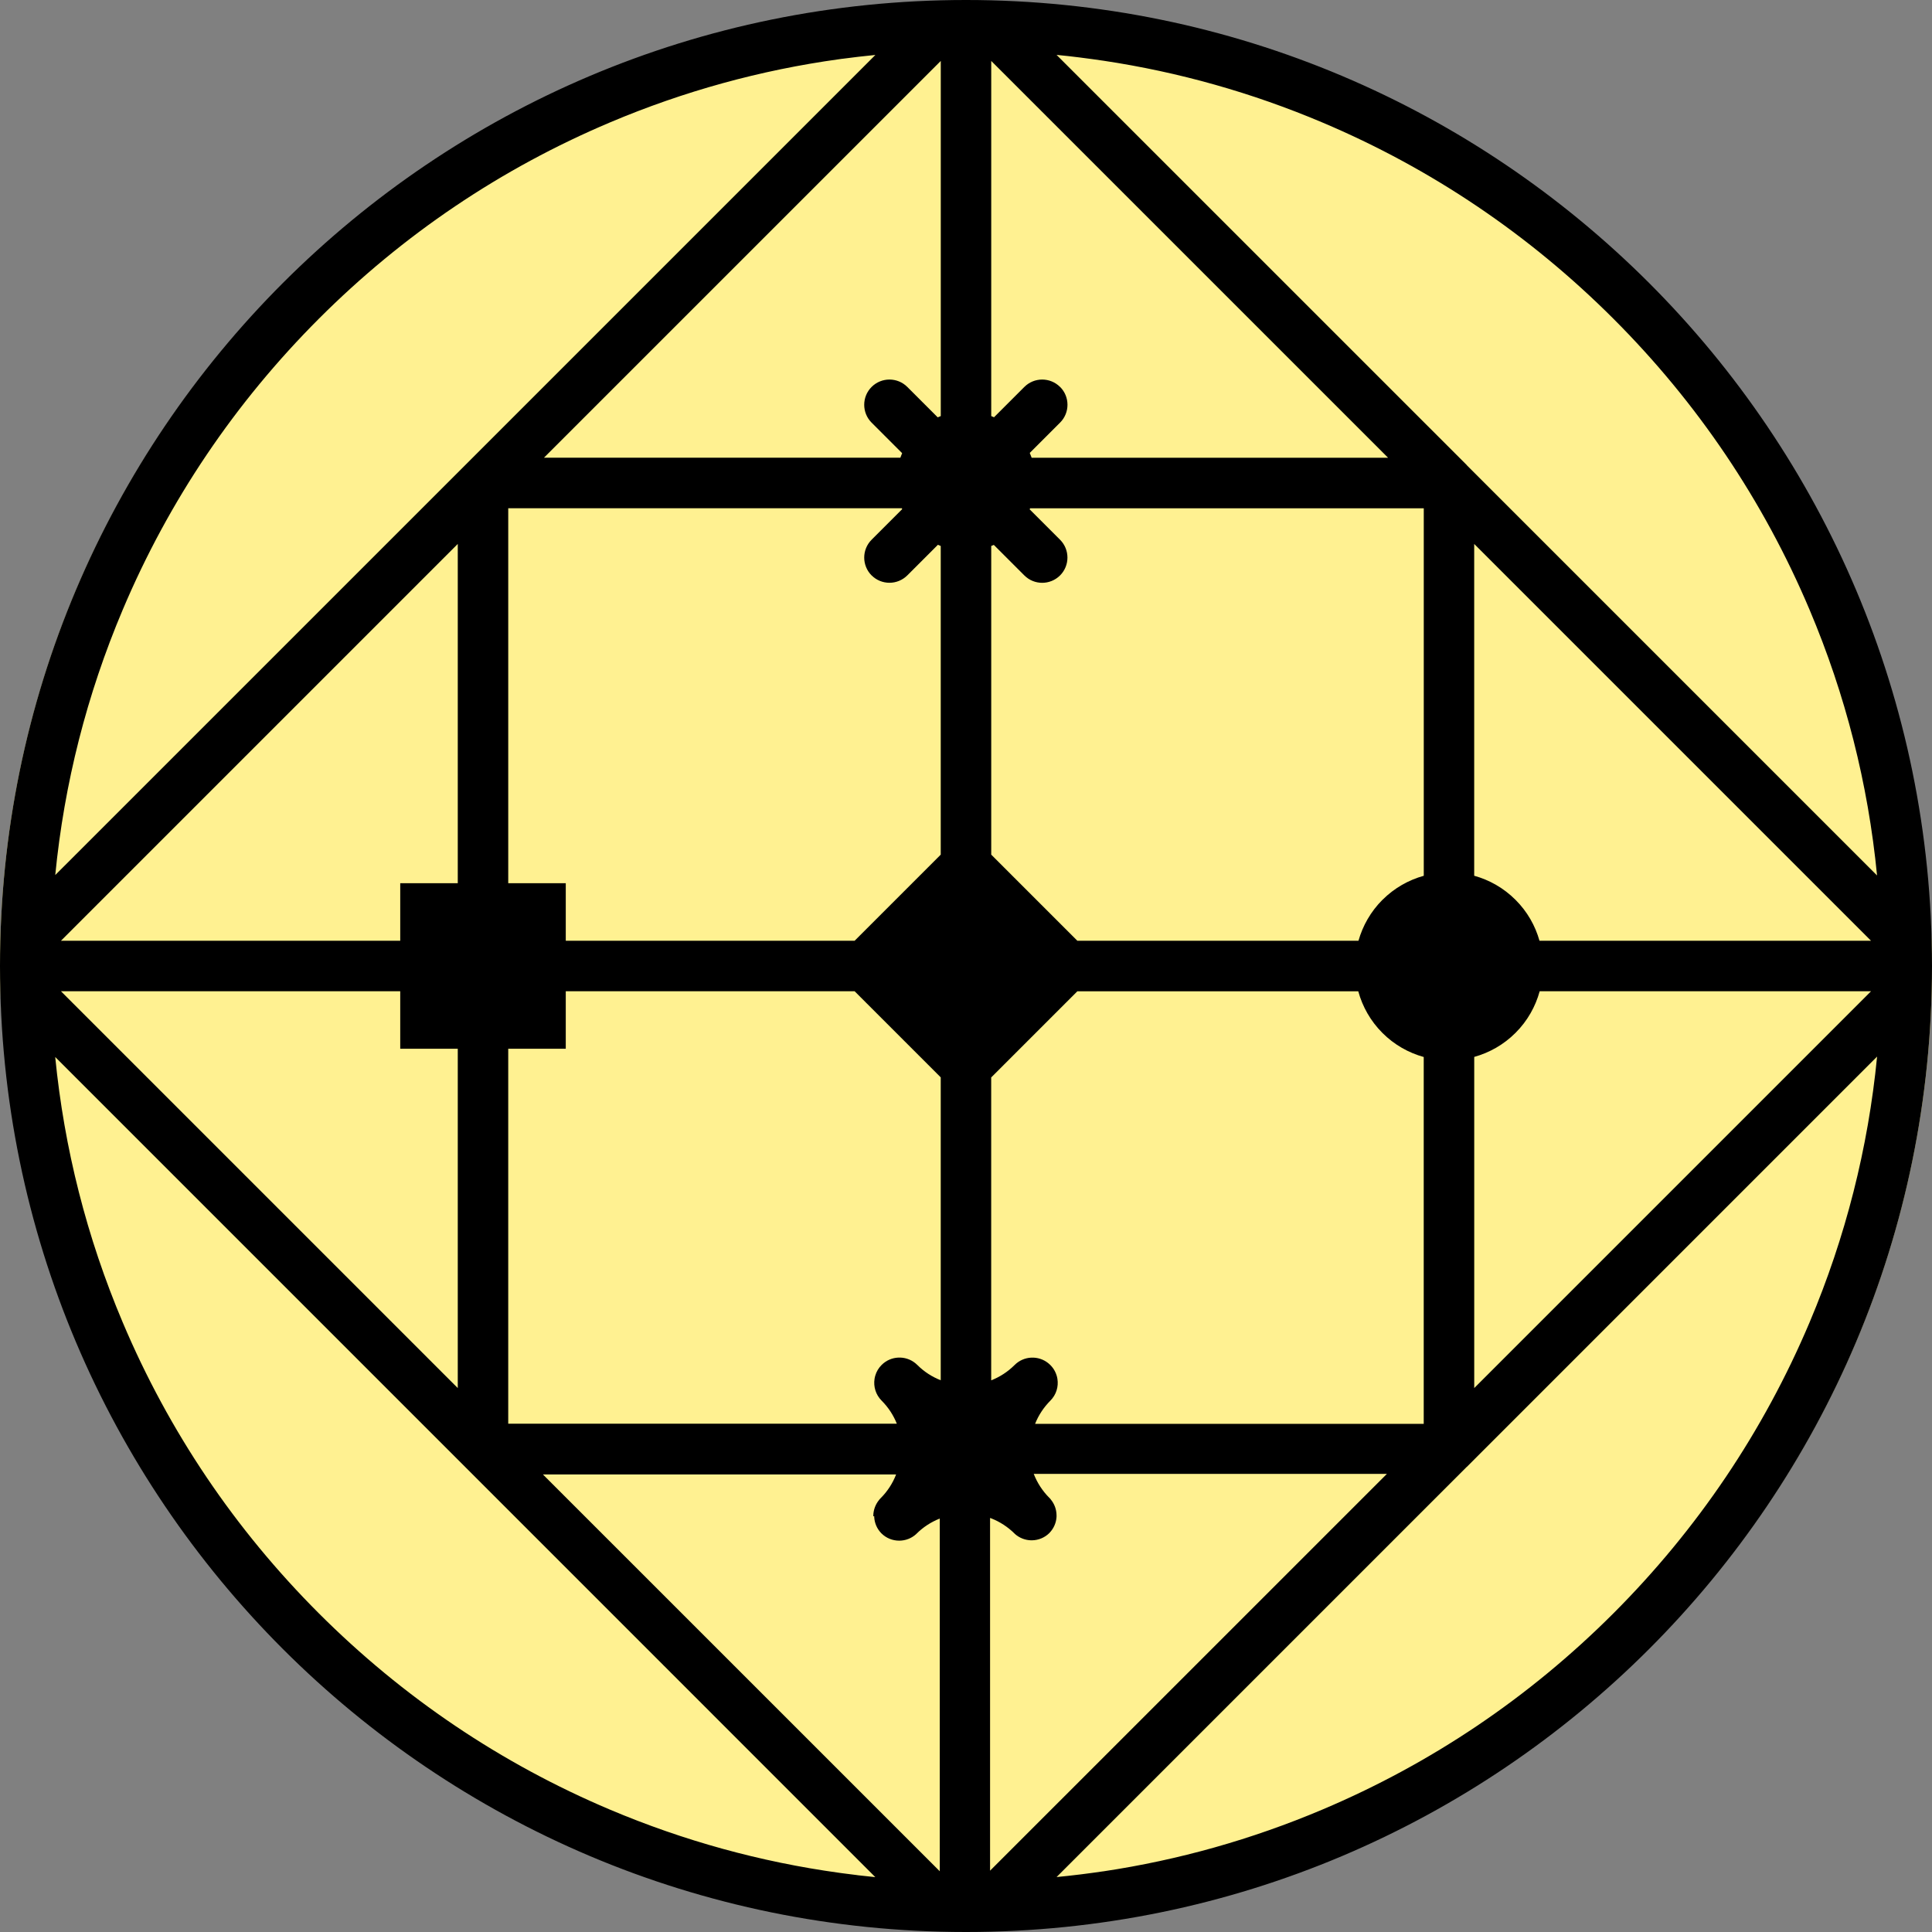 <svg xmlns="http://www.w3.org/2000/svg" id="Layer_1" data-name="Layer 1" viewBox="0 0 500 500"><rect x="0" y="0" width="500" height="500" fill="#808080" stroke="none"/><defs><style>      .cls-1 {        fill: #000;      }      .cls-1, .cls-2 {        stroke-width: 0px;      }      .cls-2 {        fill: #fff191;      }    </style></defs><rect class="cls-2" x="0" y=".5" width="500" height="499" rx="249.5" ry="249.5"></rect><g><path class="cls-1" d="M250.65-6.5c-.21-.02-.43-.03-.65-.03s-.44.01-.65.03c.43-.04.87-.04,1.3,0Z"></path><path class="cls-1" d="M245.38-4.62h0c.15-.15.31-.3.48-.43-.17.14-.33.28-.48.43Z"></path><path class="cls-1" d="M254.62-4.62c-.15-.15-.31-.3-.48-.43.17.14.33.28.48.44h0Z"></path><path class="cls-1" d="M250,0h0C111.93,0,0,111.93,0,250H0C0,388.07,111.93,500,250,500h0c138.07,0,250-111.93,250-250h0C500,111.93,388.07,0,250,0ZM218.05,15.21c1.29-.17,2.59-.34,3.89-.49.26-.03.53-.06.79-.09,1.27-.15,2.54-.29,3.82-.41l-106.16,106.16h0S14.3,226.46,14.3,226.46c2.32-23.68,8.17-46.7,17.47-68.68,11.93-28.21,29.02-53.55,50.78-75.32,21.76-21.76,47.1-38.85,75.32-50.78,19.1-8.08,38.98-13.55,59.4-16.37.26-.04.53-.07.79-.11ZM398.42,243.47c-1.09-3.88-3.15-7.55-6.21-10.6-3.08-3.08-6.77-5.14-10.69-6.23v-85.87l102.7,102.7h-85.8ZM484.23,256.53l-102.7,102.7v-85.7c3.91-1.09,7.61-3.15,10.69-6.23,3.1-3.1,5.17-6.83,6.25-10.77h85.76ZM379.62,120.38h0S273.44,14.21,273.44,14.21c.12.01.24.02.35.03,0,0,0,0,.01,0,1.85.18,3.69.39,5.53.62.25.03.51.06.76.1,1.79.23,3.58.47,5.37.74.03,0,.06,0,.09.01,19.46,2.92,38.41,8.26,56.66,15.98,28.21,11.93,53.55,29.02,75.32,50.78,21.76,21.76,38.85,47.1,50.78,75.32,9.31,22.01,15.16,45.06,17.47,68.78l-106.17-106.17ZM274.34,100.14c-2.55-2.55-6.69-2.55-9.24,0l-7.85,7.85c-.24-.11-.48-.21-.72-.31V15.77l102.7,102.69h-92.24c-.15-.42-.31-.83-.49-1.24l7.85-7.85c2.55-2.55,2.55-6.69,0-9.24ZM256.53,392.95c2.24.88,4.31,2.22,6.07,3.97,0,0,0,0,0,0,0,0,0,0,0,0,0,0,0,0,0,0h0s0,0,0,0c0,0,0,0,0,0,0,0,0,0,0,0,0,0,0,0,0,0,0,0,0,0,0,0,0,0,0,0,0,0h0s0,0,0,0c0,0,0,0,0,0,0,0,0,0,0,0,0,0,0,0,0,0t0,0s0,0,0,0c0,0,0,0,0,0,0,0,0,0,.01.01h0s0,0,0,0c0,0,0,0,0,0l.02.02s0,0,0,0c0,0,0,0,0,0,0,0,0,0,0,0,0,0,0,0,0,0,0,0,0,0,0,0,0,0,0,0,0,0,0,0,0,0,0,0s0,0,0,0c0,0,0,0,0,0,0,0,0,0,0,0,0,0,0,0,0,0,0,0,0,0,0,0,0,0,0,0,0,0,0,0,0,0,0,0h0s0,0,0,0c0,0,0,0,0,0,0,0,0,0,0,0,0,0,0,0,0,0,0,0,0,0,0,0,0,0,0,0,0,0,0,0,0,0,0,0,0,0,0,0,0,0h0s0,.01,0,.01,0,0,0,0c0,0,0,0,0,0,1.2,1.08,2.7,1.63,4.21,1.67h0s.1,0,.15,0c.02,0,.05,0,.07,0,1.63-.02,3.25-.64,4.5-1.87,0,0,0,0,0,0,0,0,0,0,0,0,0,0,0,0,0,0,0,0,0,0,0,0,0,0,0,0,0,0,0,0,0,0,0,0,0,0,0,0,0,0,0,0,0,0,0,0,0,0,0,0,0,0,0,0,0,0,0,0,0,0,0,0,0,0,0,0,0,0,0,0h0s0-.01.01-.02c0,0,0,0,0,0,0,0,0,0,0,0t0,0s.01-.01.02-.02c0,0,0,0,.01-.01,0,0,0,0,0,0,1.13-1.16,1.74-2.64,1.83-4.14,0-.02,0-.03,0-.05,0,0,0,0,0,0h0s0,0,0,0h0s0-.02,0-.03c0,0,0-.02,0-.02h0s0,0,0,0h0s0-.01,0-.01c0,0,0-.01,0-.02h0s0-.01,0-.01h0s0-.02,0-.03h0s0-.01,0-.01h0s0-.02,0-.03c0,0,0,0,0,0h0v-.02h0s0-.01,0-.02h0s0,0,0-.01h0v-.03s0,0,0,0h0v-.03h0v-.03h0v-.04h0v-.04h0s0-.01,0-.02h0s0-.03,0-.04h0s0,0,0,0h0c-.03-1.44-.53-2.87-1.51-4.04h0s0-.01,0-.01c0,0,0-.01-.01-.02-.02-.02-.03-.04-.05-.06,0,0,0,0,0,0-.04-.04-.08-.09-.11-.13,0,0,0,0,0,0-.03-.04-.06-.07-.1-.1,0,0,0,0-.01-.02,0,0,0,0-.01-.01,0,0-.01-.01-.02-.02-.02-.02-.04-.04-.06-.06h-.01c-1.78-1.79-3.12-3.89-4.01-6.17h91.4l-102.7,102.69v-91.28ZM267.89,368.47c.88-2.21,2.21-4.24,3.94-5.98h0c1.53-1.53,2.15-3.64,1.83-5.63-.04-.28-.11-.57-.19-.84-.12-.4-.28-.8-.48-1.18-.3-.57-.69-1.1-1.17-1.58-.16-.16-.33-.31-.5-.45-2.57-2.09-6.35-1.94-8.74.45,0,0,0,0,0,0h0c-1.78,1.78-3.85,3.1-6.06,3.97v-78.39l22.29-22.29h72.71c1.08,3.94,3.15,7.67,6.25,10.77,3.08,3.08,6.77,5.14,10.69,6.23v94.94h-100.57ZM357.78,232.87c-3.05,3.05-5.11,6.72-6.21,10.6h-72.75l-22.29-22.29v-79.88c.23-.09.45-.19.67-.28l7.9,7.9c1.28,1.28,2.95,1.91,4.62,1.91s3.34-.64,4.62-1.91c2.55-2.55,2.55-6.69,0-9.24l-7.87-7.87c.04-.09.09-.18.13-.27h101.87v95.11c-3.91,1.09-7.61,3.15-10.69,6.23ZM221.93,485.29c-1.29-.15-2.58-.32-3.87-.49-.27-.04-.54-.07-.81-.11-20.42-2.82-40.29-8.29-59.39-16.36-28.21-11.93-53.55-29.02-75.32-50.78-21.76-21.76-38.85-47.1-50.78-75.32-9.3-21.98-15.14-45-17.47-68.68l106.08,106.08h0s106.16,106.17,106.16,106.17c-1.27-.12-2.53-.26-3.79-.41-.27-.03-.55-.06-.82-.09ZM103.58,256.53v14.89h14.89v87.81L15.77,256.53h87.8ZM15.77,243.47l102.7-102.7v87.8h-14.89v14.89H15.77ZM225.57,148.91c1.28,1.28,2.95,1.91,4.62,1.91s3.34-.64,4.62-1.91l7.92-7.92c.24.11.49.21.73.31v79.88l-22.29,22.29h-74.75v-14.89h-14.89v-97.04h101.86c.03.07.07.14.1.22l-7.92,7.92c-2.55,2.55-2.55,6.69,0,9.24ZM146.42,271.42v-14.89h74.75l22.29,22.29v78.39c-2.21-.87-4.28-2.18-6.06-3.96h0s0,0,0,0c-.16-.16-.33-.31-.5-.45-2.57-2.09-6.35-1.94-8.74.45-.8.8-1.35,1.75-1.64,2.76-.08.28-.15.56-.19.84-.31,1.99.3,4.1,1.83,5.63h0c1.73,1.73,3.06,3.77,3.94,5.98h-100.57v-97.04h14.89ZM226.25,392.38v.02h0s0,.01,0,.01h0s0,.02,0,.02h0v.02s0,0,0,0c0,0,0,.02,0,.03h0s0,0,0,0h0s0,.02,0,.03h0s0,0,0,.01h0s0,.02,0,.02h0s0,.01,0,.02h0s0,.02,0,.03c0,0,0,.02,0,.02h0s0,0,0,0h0s0,0,0,0c0,.02,0,.03,0,.05.09,1.5.7,2.98,1.83,4.14,0,0,0,0,0,0,0,0,0,0,.01.01,0,0,.01.01.02.02t0,0s0,0,0,0c0,0,0,0,0,0,0,0,0,0,.01.01h0s0,0,0,0c0,0,0,0,0,0,0,0,0,0,0,0,0,0,0,0,0,0,0,0,0,0,0,0,0,0,0,0,0,0,0,0,0,0,0,0,0,0,0,0,0,0,0,0,0,0,0,0,1.26,1.25,2.9,1.87,4.55,1.88h.04s.06,0,.09,0c1.53-.02,3.06-.58,4.27-1.67,0,0,0,0,0,0,0,0,0,0,0,0,0,0,0,0,0,0,0,0,0,0,0,0,0,0,0,0,0,0,0,0,0,0,0,0s0,0,0,0h0s0,0,0,0c0,0,0,0,0,0,0,0,0,0,0,0,.01,0,.02-.02.03-.03h0s.02-.01.02-.02h0s0,0,0,0c0,0,0,0,0,0,0,0,0,0,0,0s0,0,0,0c0,0,0,0,0,0,0,0,0,0,0,0,0,0,0,0,0,0h.01s0-.01,0-.01h0s0,0,0,0c0,0,0,0,.01-.01,0,0,0,0,0,0,0,0,0,0,0,0h0s0,0,0,0c0,0,0,0,0,0,0,0,0,0,0,0,0,0,0,0,0,0,0,0,0,0,0,0,0,0,0,0,0,0,0,0,0,0,0,0,0,0,0,0,0,0,0,0,0,0,0,0,0,0,0,0,0,0,0,0,0,0,0,0h0c1.76-1.76,3.82-3.09,6.07-3.98v91.28l-102.7-102.69h91.4c-.88,2.28-2.23,4.37-4.01,6.15h-.01s-.04.05-.06.07c0,0,0,0-.02.02,0,0,0,0-.01.01,0,0,0,.01-.01.02-.03.03-.06.07-.1.1,0,0,0,0,0,0-.04.04-.08.08-.11.13,0,0,0,0,0,0-.02.02-.03.04-.05.06,0,0,0,.01-.01.02,0,0,0,0,0,0h0c-.97,1.18-1.48,2.61-1.51,4.05h0s0,0,0,0h0s0,.03,0,.04h0s0,.01,0,.02h0v.03h0v.03h0v.02h0v.02h0v.04h0s0,0,0,0ZM243.47,107.68c-.26.1-.52.22-.79.33l-7.87-7.87c-2.55-2.55-6.69-2.55-9.24,0-2.55,2.55-2.55,6.69,0,9.24l7.9,7.9c-.17.39-.32.79-.46,1.18h-92.24L243.47,15.77v91.91ZM379.62,379.62h0s106.17-106.18,106.17-106.18c-2.32,23.72-8.16,46.76-17.47,68.78-11.93,28.21-29.02,53.55-50.78,75.32-21.76,21.76-47.1,38.85-75.32,50.78-18.25,7.72-37.2,13.06-56.67,15.98-.02,0-.04,0-.06,0-1.8.27-3.6.51-5.41.74-.24.03-.49.06-.73.09-1.97.24-3.94.46-5.91.65l106.17-106.17Z"></path></g></svg>